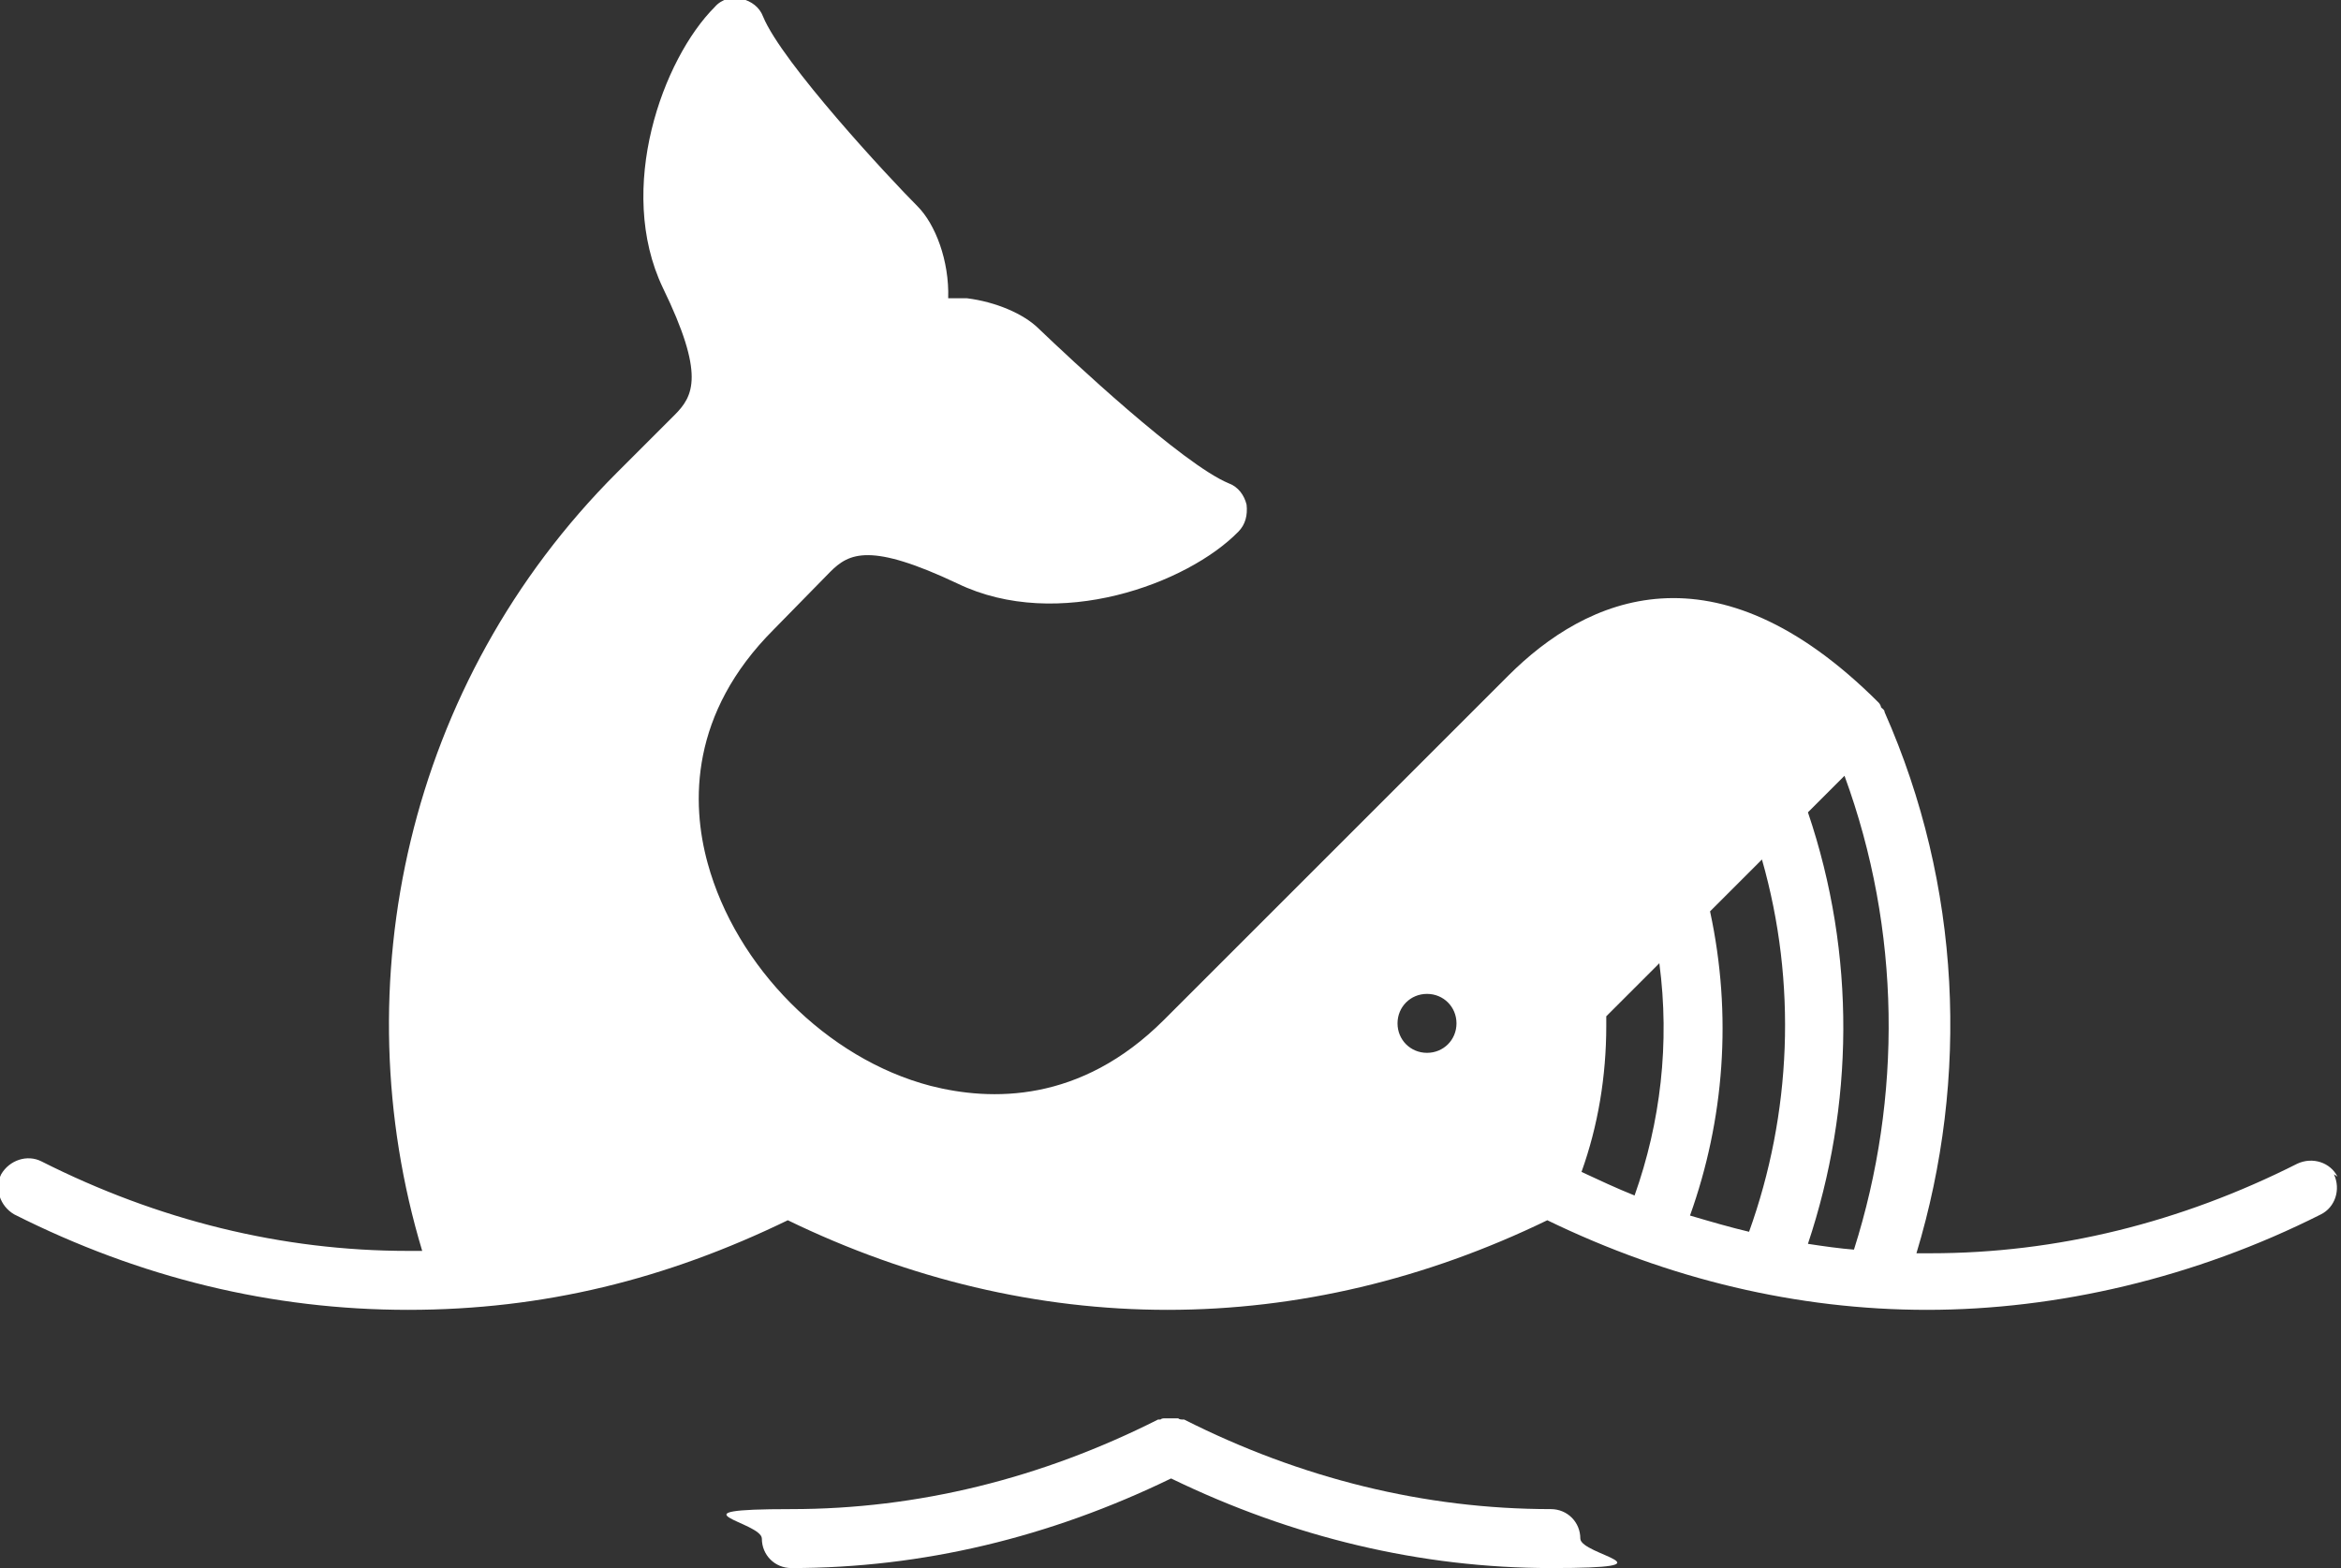 <?xml version="1.0" encoding="UTF-8"?>
<svg xmlns="http://www.w3.org/2000/svg" id="Layer_1" version="1.1" viewBox="0 0 198.5 133">
  <rect x="0" y="0" width="198.5" height="133" fill="#333333" stroke="none"/>
  <defs>
    <style>
      .st0 {
        fill: #fff;
      }
    </style>
  </defs>
  <path class="st0" d="M131.5,128c-10.7,0-21.2-2.6-31.1-7.6,0,0-.1,0-.2,0,0,0-.2,0-.3-.1,0,0-.2,0-.2,0,0,0-.2,0-.2,0,0,0-.2,0-.2,0,0,0-.2,0-.2,0,0,0-.2,0-.2,0,0,0-.2,0-.2,0,0,0-.2,0-.3.1,0,0-.1,0-.2,0-9.9,5-20.4,7.6-31.1,7.6s-2.5,1.1-2.5,2.5,1.1,2.5,2.5,2.5c11.1,0,21.9-2.6,32.2-7.6,10.3,5,21.2,7.6,32.2,7.6s2.5-1.1,2.5-2.5-1.1-2.5-2.5-2.5Z"></path>
  <path class="st0" d="M198.2,99.8c-.6-1.2-2.1-1.7-3.4-1.1-9.9,5-20.4,7.6-31.1,7.6s-.8,0-1.2,0c4.5-14.9,3.8-31.2-2.7-45.9,0,0,0,0,0,0,0,0,0,0,0,0,0-.2-.2-.3-.3-.4,0-.1-.1-.3-.2-.4,0,0,0,0,0,0,0,0,0,0,0,0-13.9-13.9-24.8-8.9-31.4-2.3l-29.2,29.2c-7.1,7.1-14.7,6.9-19.8,5.6-8.8-2.3-16.5-10.1-18.9-18.9-1.4-5.1-1.5-12.7,5.6-19.8l4.8-4.9c1.6-1.6,3.4-2.5,10.8,1,8.5,4.1,19.5,0,23.8-4.4.6-.6.8-1.4.7-2.3-.2-.8-.7-1.5-1.5-1.8-3.9-1.6-13.6-10.7-16.1-13.1-1.3-1.3-3.7-2.3-6.1-2.6-.6,0-1.1,0-1.6,0,.1-3.2-1.1-6.3-2.6-7.8-2.4-2.4-11.5-12.2-13.1-16.1-.3-.8-1-1.3-1.8-1.5-.8-.2-1.7,0-2.3.7-4.4,4.4-8.4,15.4-4.4,23.8,3.6,7.4,2.6,9.2,1,10.8l-4.9,4.9c-17.8,17.8-23.3,43.4-16.5,66-.4,0-.8,0-1.2,0-10.7,0-21.2-2.6-31.1-7.6-1.2-.6-2.7-.1-3.4,1.1-.6,1.2-.1,2.7,1.1,3.4,10.7,5.4,21.9,8.1,33.4,8.1s21.9-2.6,32.2-7.6c10.3,5,21.2,7.6,32.2,7.6s21.9-2.6,32.2-7.6c10.3,5,21.2,7.6,32.2,7.6s22.7-2.7,33.4-8.1c1.2-.6,1.7-2.1,1.1-3.4ZM121,89.3c-1.4,0-2.5-1.1-2.5-2.5s1.1-2.5,2.5-2.5,2.5,1.1,2.5,2.5-1.1,2.5-2.5,2.5ZM138.6,101.4c-1.5-.6-3-1.3-4.5-2,1.4-3.9,2.1-8.1,2.1-12.4v-.8c.9-.9,2.5-2.5,4.5-4.5.9,6.8.1,13.5-2.1,19.7ZM148.4,104.5c-1.7-.4-3.4-.9-5.1-1.4,2.9-8.1,3.6-17,1.7-25.8,1.4-1.4,2.9-2.9,4.4-4.4,3,10.5,2.5,21.6-1.1,31.6ZM157.3,106c-1.3-.1-2.7-.3-4-.5,3.9-11.7,4.1-24.5,0-36.6,1.1-1.1,2.2-2.2,3.1-3.1,4.8,13.1,4.9,27.3.8,40.2Z"></path>
</svg>
